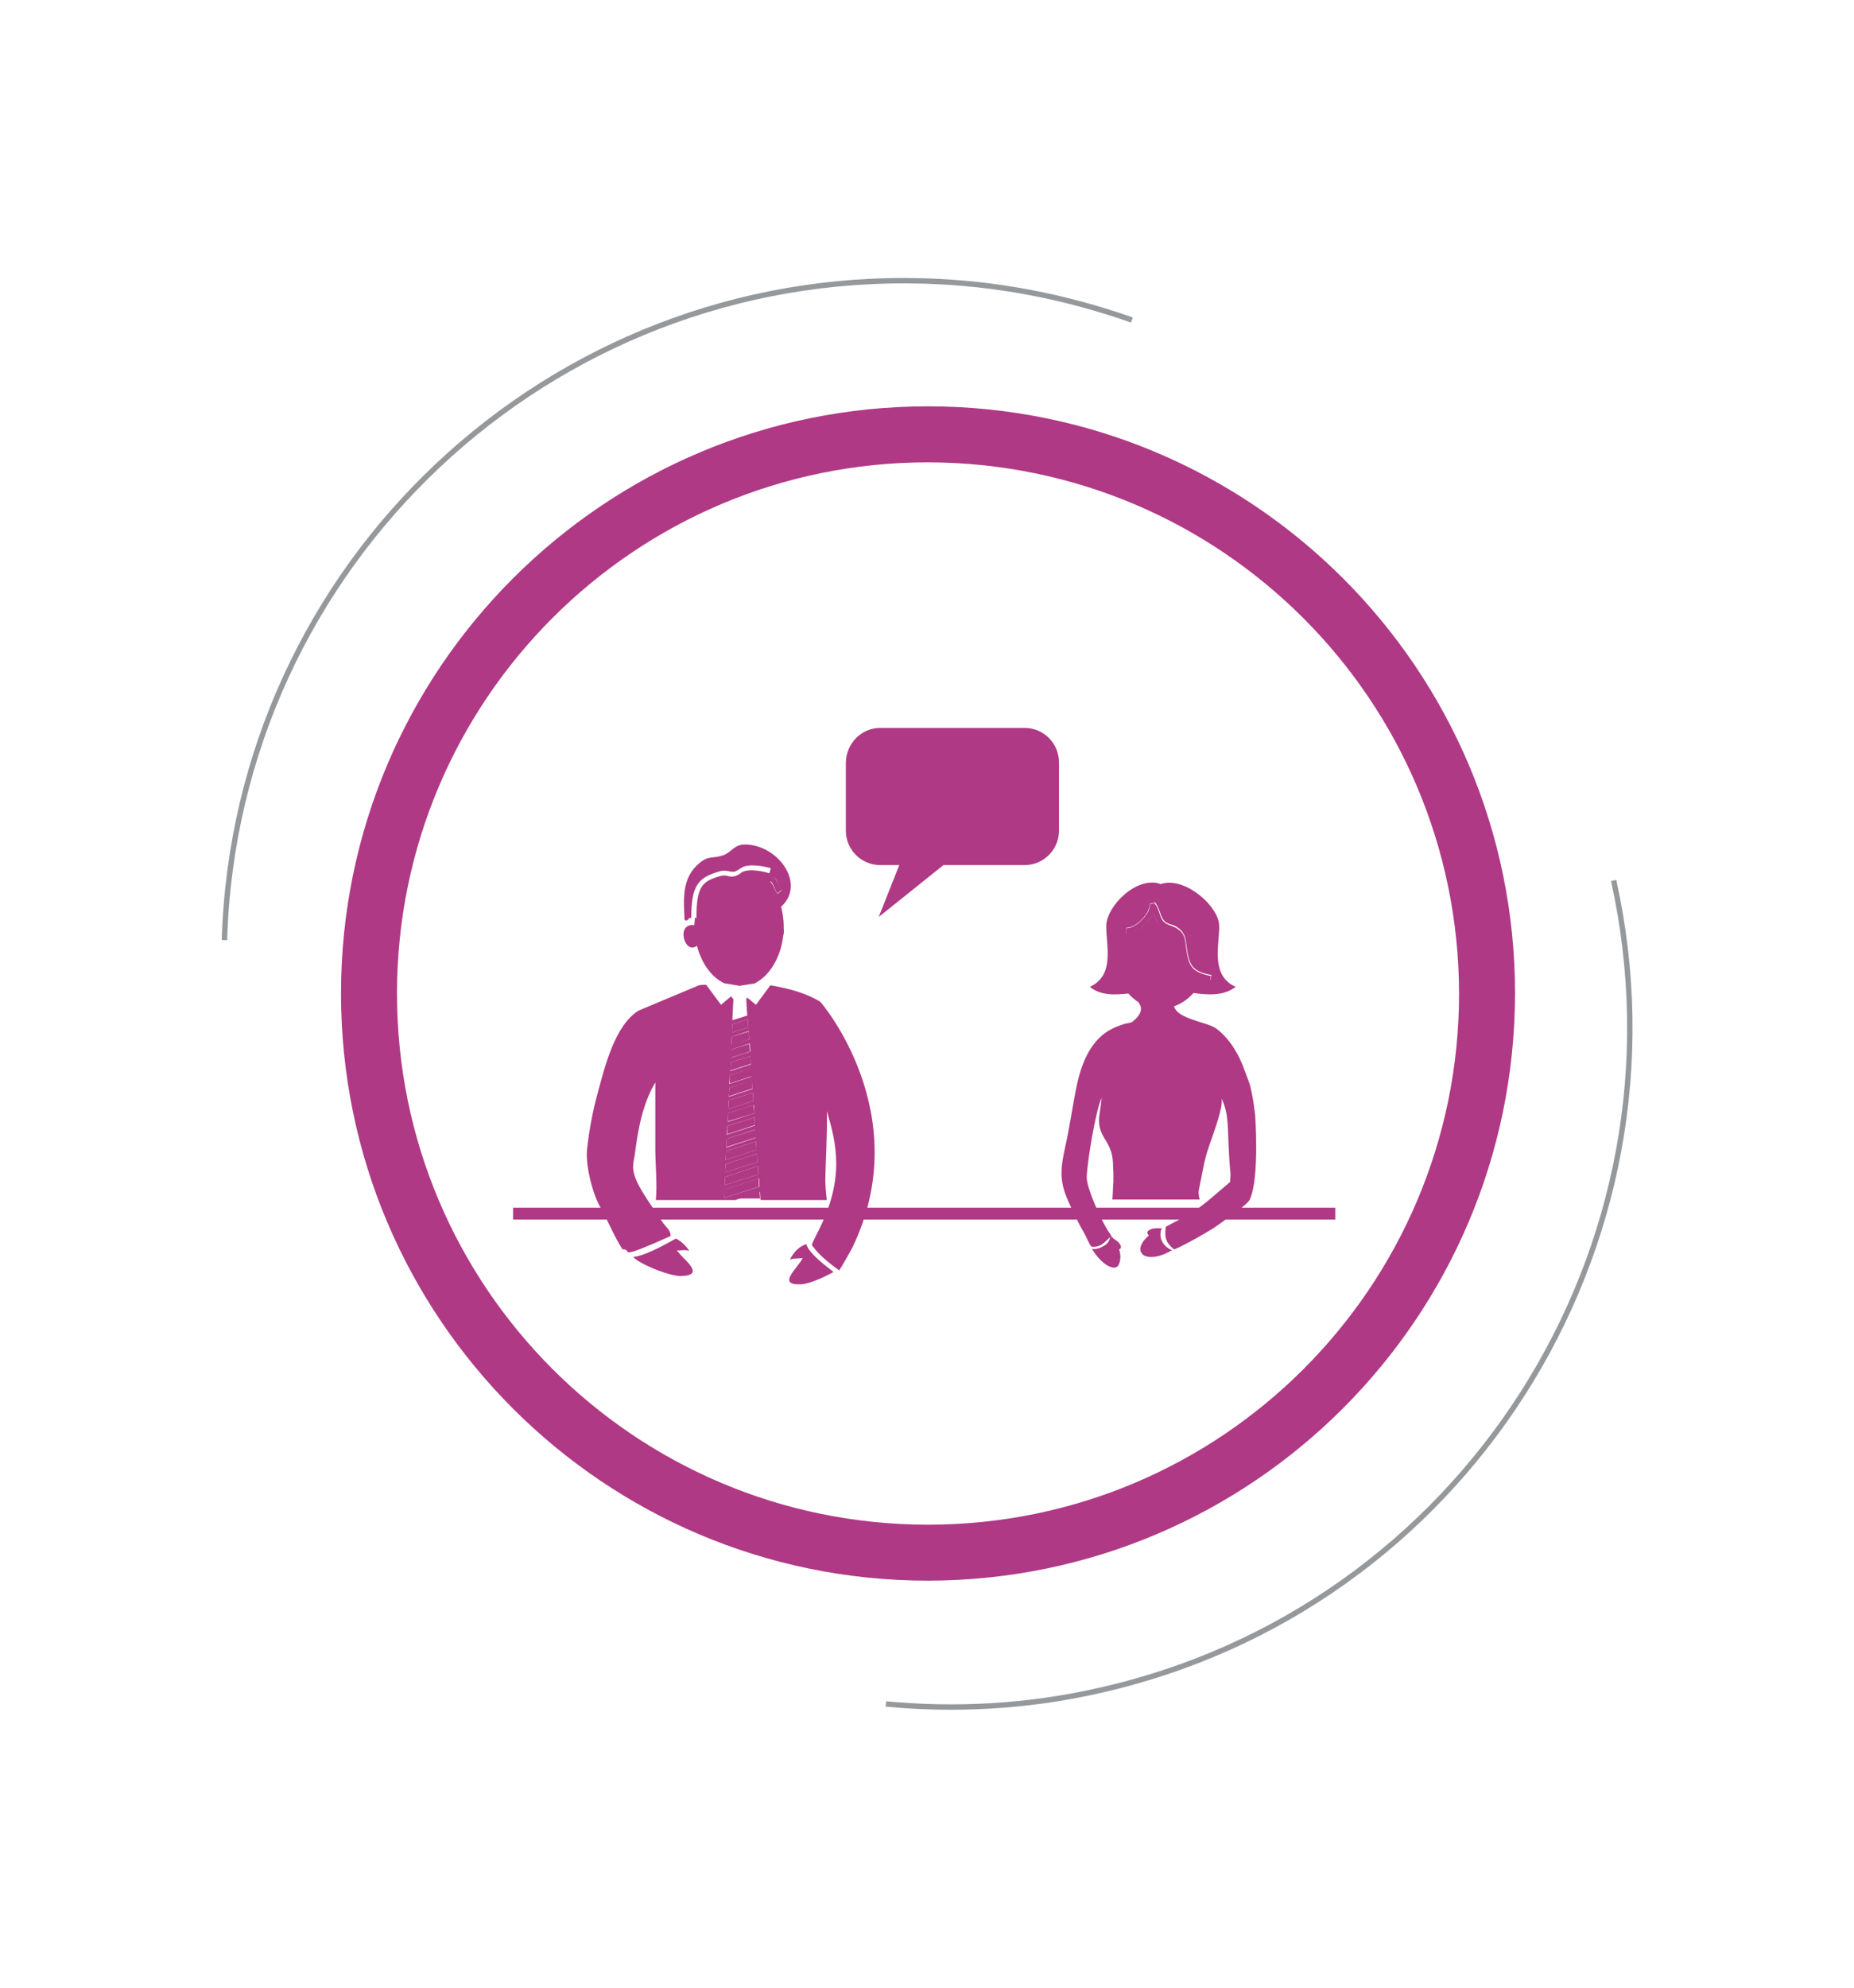<svg id="Layer_1" xmlns="http://www.w3.org/2000/svg" xmlns:xlink="http://www.w3.org/1999/xlink" viewBox="0 0 361 387" style="enable-background:new 0 0 361 387;"><style>.st0{fill:#FFFFFF;}
.st1{fill:none;stroke:#96999C;stroke-width:1.05;stroke-miterlimit:10;}
.st2{fill:#AF3984;}
.st3{fill:none;stroke:#96999C;stroke-width:1.039;stroke-miterlimit:10;}
.st4{fill:#78609E;}
.st5{fill:none;stroke:#96999C;stroke-width:1.057;stroke-miterlimit:10;}
.st6{fill:#3677A2;}</style><rect class="st0" width="361" height="387"/><g id="Group_12_1_" transform="translate(441 1610)"><path id="Path_8_1_" class="st1" d="M-397.3-1427c2.2-73.1 63.2-130.5 136.3-128.3 13.8.4 27.4 3 40.4 7.6"/><path id="Path_9_1_" class="st1" d="M-126.8-1438.6c15.8 71.4-29.3 142.1-100.7 157.8-13.4 3-27.3 3.8-41 2.5"/></g><path id="Path_14_1_" class="st2" d="M180.7 307.7c-63.1.0-114.3-51.2-114.3-114.3S117.6 79.1 180.7 79.1 295 130.3 295 193.4C294.9 256.5 243.8 307.6 180.7 307.7zm0-217.7c-57.1.0-103.4 46.3-103.4 103.4s46.3 103.4 103.4 103.4c57.1.0 103.4-46.3 103.4-103.4C284 136.3 237.8 90.1 180.7 90z"/><g><polygon class="st2" points="146.4,210.3 142,211.8 141.9,213.4 146.5,211.9"/><polygon class="st2" points="146.7,215.1 141.8,216.7 141.7,218.3 146.9,216.7"/><polygon class="st2" points="146.3,207.9 142.1,209.3 142.1,210.9 146.4,209.5"/><polygon class="st2" points="146.6,212.7 141.9,214.2 141.8,215.9 146.7,214.3"/><polygon class="st2" points="146.1,205.6 142.3,206.8 142.2,208.4 146.2,207.1"/><polygon class="st2" points="145.9,203.2 142.4,204.3 142.3,205.9 146,204.7"/><polygon class="st2" points="145.6,198.4 142.6,199.4 142.5,201 145.7,200"/><polygon class="st2" points="145.8,200.8 142.5,201.8 142.4,203.5 145.9,202.3"/><polygon class="st2" points="147.9,231.8 143.1,233.3 148,233.3"/><polygon class="st2" points="141,231.6 141,233.2 147.8,231 147.7,229.4"/><path class="st2" d="M151.4 173.9l.8-.7c-.2-.3-.4-.7-.6-1.1-.3-.6-.6-1.1-1-1.5l-.6.9c.3.2.5.6.7 1.1C150.9 173.1 151.1 173.6 151.4 173.9z"/><polygon class="st2" points="147.6,227 141.2,229.1 141.1,230.7 147.7,228.6"/><polygon class="st2" points="146.9,217.5 141.6,219.2 141.6,220.8 147,219"/><polygon class="st2" points="147.4,224.6 141.3,226.6 141.2,228.2 147.5,226.2"/><polygon class="st2" points="147.1,219.9 141.5,221.7 141.4,223.3 147.2,221.4"/><polygon class="st2" points="147.2,222.2 141.4,224.1 141.3,225.8 147.3,223.8"/><path class="st2" d="M123.3 244.7c.2.2.4.4.6.5 1.7 1.3 6.8 3.3 8.8 3.2 4.9-.2.2-3.3-.9-5 .5.1 1.7-.2 2.4.1-.6-1-1.6-1.9-2.6-2.4C127.9 243.2 125.1 244.5 123.3 244.7z"/><path class="st2" d="M144.9 169.6c-.3.1-.5.2-.7.4-.3.2-.7.5-1.3.6-.5.1-.9.0-1.3-.1s-.8-.1-1.2.0c-3.6 1-4.8 1.9-4.8 8.2h-.3c0 .5-.1.9-.1 1.4-3.7-.5-1.9 5.9.5 4 .9 3.4 2.8 6.1 5.3 7.3l3 .5 3.2-.5c-.1.0-.1.0-.2.0 2.9-1.5 5-5 5.5-9.2.1-.4.2-.9.1-1.4.0-.2.0-.3.0-.5.0-1.3-.2-2.6-.5-3.8 5-4.5-.8-12.3-7.3-12.1-1.9.1-2.5 1.6-4 2.1-2.1.7-2.8.0-4.6 1.5-3.5 2.9-3.1 7-2.9 11.1.4.2.7.0.9-.4h.4c0-6.5 1.4-7.9 5.6-9.1.7-.2 1.2-.1 1.7.0.4.1.6.1 1 .1.4-.1.6-.2.9-.4.3-.2.6-.4 1-.6 1.9-.6 4.5.1 5.3.3l-.3 1C148.2 169.5 146.2 169.2 144.9 169.6zM150.6 170.7c.5.3.8.9 1 1.5.2.4.4.8.6 1.1l-.8.7c-.3-.4-.5-.8-.7-1.2-.2-.5-.4-.9-.7-1.1L150.6 170.7z"/><path class="st2" d="M157 242.2c-1.4.4-2.5 1.6-3.2 3 .7-.3 1.9-.2 2.5-.3-.9 1.9-5.3 5.4-.2 5.1 1.4-.1 4.1-1.2 6.2-2.4C159.1 245.2 157.3 243.4 157 242.2z"/><path class="st2" d="M126.3 197h.1H126.3z"/><path class="st2" d="M165.9 243c12.7-26.1-6.1-48-6.2-48-2.9-1.8-6.7-2.7-9.7-3.2l-2.8 3.8-1.7-1.4c-.1.1-.1.2-.2.3l.2 3.2-2.9.9.2-4.1c-.2-.2-.4-.4-.4-.6l-2 1.7-2.9-3.9c-.5.0-1 0-1.4.1l-11.7 4.9c-4.7 2.8-6.7 11.2-8 16-1 3.6-1.7 7.4-2.1 11.1-.3 3.2 1.1 8.7 2.7 11.4 1.2 2.1 2.6 5.5 4.2 8 .1.0.2.0.3.0.2.0.5.1.8.6 1 0 3.6-1.1 8.3-3.2-.1-1.2-.7-1.5-1.4-2.4-2.6-4-6.2-8.4-5.9-11.3.0-.4.0-.6.1-1 .1-.6.1-.6.2-1.1.6-4.8 1.5-9.9 4-14.1.0 4.3.0 8.7.0 13 0 3.2.4 6.7.1 9.9h15.5l4.8-1.6.1 1.6H161c-.2-1.5-.3-3-.3-4.1.1-4.4.4-8.8.3-13.2 1.8 6.1 3.7 13.1-1.9 23.8-.2.4-.6 1.2-.9 1.9-.2.4.0.6.3.9.5.7 1.7 2.1 4.9 4.4C163.9 246.6 165.4 243.9 165.9 243zm-39.6-46h.1C126.4 197 126.4 197 126.3 197zM142.6 199.4l3-1 .1 1.6-3.2 1L142.6 199.4zM142.5 201.8l3.3-1.1.1 1.6-3.5 1.1L142.5 201.8zM142.4 204.3l3.6-1.2.1 1.6-3.7 1.2V204.3zM142.3 206.8l3.8-1.2.1 1.6-4 1.3L142.3 206.8zM142.1 209.3l4.1-1.3.1 1.6-4.3 1.4L142.1 209.3zM142 211.8l4.4-1.4.1 1.6-4.6 1.5L142 211.8zM141.9 214.2l4.7-1.5.1 1.6-4.9 1.6L141.9 214.2zM141.8 216.7l5-1.6.1 1.6-5.2 1.7L141.8 216.7zM141.6 219.2l5.3-1.7.1 1.6-5.5 1.8L141.6 219.2zM141.5 221.7l5.5-1.8.1 1.6-5.7 1.9L141.5 221.7zM141.4 224.1l5.8-1.9.1 1.6-6 2L141.4 224.1zM141.3 226.6l6.1-2 .1 1.6-6.3 2L141.3 226.6zM141.2 229.1l6.4-2.1.1 1.6-6.6 2.1L141.2 229.1zM141 233.2l.1-1.6 6.7-2.2.1 1.6L141 233.2z"/></g><g><path class="st2" d="M229.9 184.2c.5 3.9 1 5.9 5.7 6.8l.2-1c-4-.8-4.4-2.1-4.9-5.9-.1-1.2-.3-2.4-1.5-3.2-.5-.4-1-.5-1.4-.7-.6-.2-1.1-.4-1.6-1-.3-.4-.5-1-.7-1.6s-.4-1.2-.8-1.6v-.1h-.3l-.7.1c.1.9-.5 2-1.5 3-1 1.1-2.2 1.7-3.1 1.7v1.1s.1.0.1.0c1.2.0 2.6-.8 3.8-2 .6-.7 1.1-1.4 1.4-2.1.0.1.1.2.1.3.2.6.5 1.4.9 1.9.7.9 1.4 1.2 2.1 1.4.4.1.8.3 1.2.6C229.6 182.3 229.7 183.1 229.9 184.2z"/><path class="st2" d="M243.3 233.6c2-4.1 1.1-16.5 1.1-16.5s-.5-4.7-1.3-6.7c-.8-2.1-1.3-3.8-2.5-5.8-.9-1.6-2.3-3.3-3.8-4.4-1.9-1.3-7.5-1.8-8.2-4.3 1.4-.5 2.7-1.4 3.8-2.6 2.8.4 5.9.6 8.2-1.2-4.9-2.2-3.2-7.9-3.2-11.8s-6.8-9.8-11.4-8.2c-4.6-1.7-10.6 4.3-10.6 8.2.0 3.9 1.7 9.6-3.2 11.8 2.1 1.7 4.8 1.6 7.5 1.3.6.7 1.4 1.3 2.1 1.8h-.1c1 1.2.3 2.5-1.2 3.7-.4.3-1.4.3-1.8.5-.6.2-1.2.4-1.8.7-4.9 2.2-6.6 7.7-7.5 12.5-.7 3.6-1.2 7.2-2 10.7-.4 1.9-.7 3.4-.7 4.8-.1 3.2 1.2 5.6 3.1 9.5.4.9.9 1.7 1.4 2.6.2.3 1.1 2.5 1.4 2.5 1.9.1 2.4-.9 3.7-2 0-.1.0-.2.0-.3-1.7-2.2-4.8-9.3-4.7-11.3.1-2.9 1.7-12.8 2.9-15.4-.3 3.7-1.3 5 .8 8.3.8 1.3 1.3 2.5 1.4 4.2s.1 2.6.1 3.7c-.1 1.2-.1 2.4-.2 3.6h17c-.2-.7-.3-1.5-.1-2.2.5-2.3.8-4.5 1.5-6.9.5-1.8 3.5-9.2 2.8-10.7 1.8 3.7 1 6.4 1.8 14.9.0.5-.1 1.5-.1 1.5-5.9 5-5.6 5.1-12.5 8.7-.2 1.6-.3 2.9 1.6 4.4.3-.1.4-.1 1.2-.5 2.2-1.1 4.5-2.4 6.6-3.7C237.5 238.2 242.7 234.7 243.3 233.6zm-17.7-53.8c-.5-.6-.7-1.3-.9-1.9.0-.1-.1-.2-.1-.3-.3.7-.8 1.5-1.4 2.1-1.2 1.3-2.7 2-3.8 2h-.1v-1.1c.9.0 2.1-.6 3.1-1.7 1-1 1.5-2.2 1.5-3l.7-.1.2-.2.1.1h.1s0 .1.0.1c.4.5.6 1.1.8 1.6.2.6.4 1.2.7 1.6.5.7 1 .8 1.6 1 .4.1.9.3 1.4.7 1.2.9 1.4 2.1 1.5 3.2.5 3.8.9 5.2 4.9 5.9l-.2 1c-4.8-.9-5.2-3-5.7-6.8-.1-1.2-.3-1.9-1.1-2.5-.4-.3-.8-.4-1.2-.6C227 181 226.3 180.7 225.6 179.8z"/><path class="st2" d="M224.7 175.7l-.2.2h.3C224.8 175.8 224.8 175.7 224.7 175.7z"/><path class="st2" d="M224.9 175.8C224.8 175.8 224.9 175.9 224.9 175.8c0 .1.0.0.0.0z"/><path class="st2" d="M216.2 240.7c-.1.6-.4 1.2-.9 1.6-.7.5-1.8 1-2.7.8.2.3.4.6.6.9 1.5 2.1 3.4 3.2 4.3 2.6.6-.4.9-2.1.4-3.4.1.0.2-.1.3-.2.3-.5-.4-1.3-1.4-1.9-.2-.2-.3-.4-.5-.6.1.1.1.1.1.2C216.3 240.6 216.3 240.6 216.2 240.7z"/><path class="st2" d="M216.2 240.7c.1.0.1-.1.2-.1.0.0-.1-.1-.1-.2C216.2 240.5 216.2 240.6 216.2 240.7z"/><path class="st2" d="M226.3 241.7c-.5-.9-.4-1.8-.1-2.7.0.0-.1.0-.1.1-.1.0-.3.0-.4.0-1.2-.1-2.2.3-2.3.8.0.2.1.4.3.6-1.3 1.1-2 2.4-1.5 3.3.6 1.2 2.9 1.2 5.2.0.3-.1.5-.3.8-.4C227.4 243 226.7 242.5 226.3 241.7z"/></g><rect x="99.9" y="235.1" class="st2" width="160.1" height="2.3"/><path class="st2" d="M171.4 141.7h28.1c3.7.0 6.7 3 6.7 6.7v13.3c0 3.7-3 6.7-6.7 6.7h-15.8l-12.6 10.1 4-10.1h-3.7c-3.7.0-6.7-3-6.7-6.7v-13.3C164.8 144.7 167.7 141.7 171.4 141.7z"/></svg>